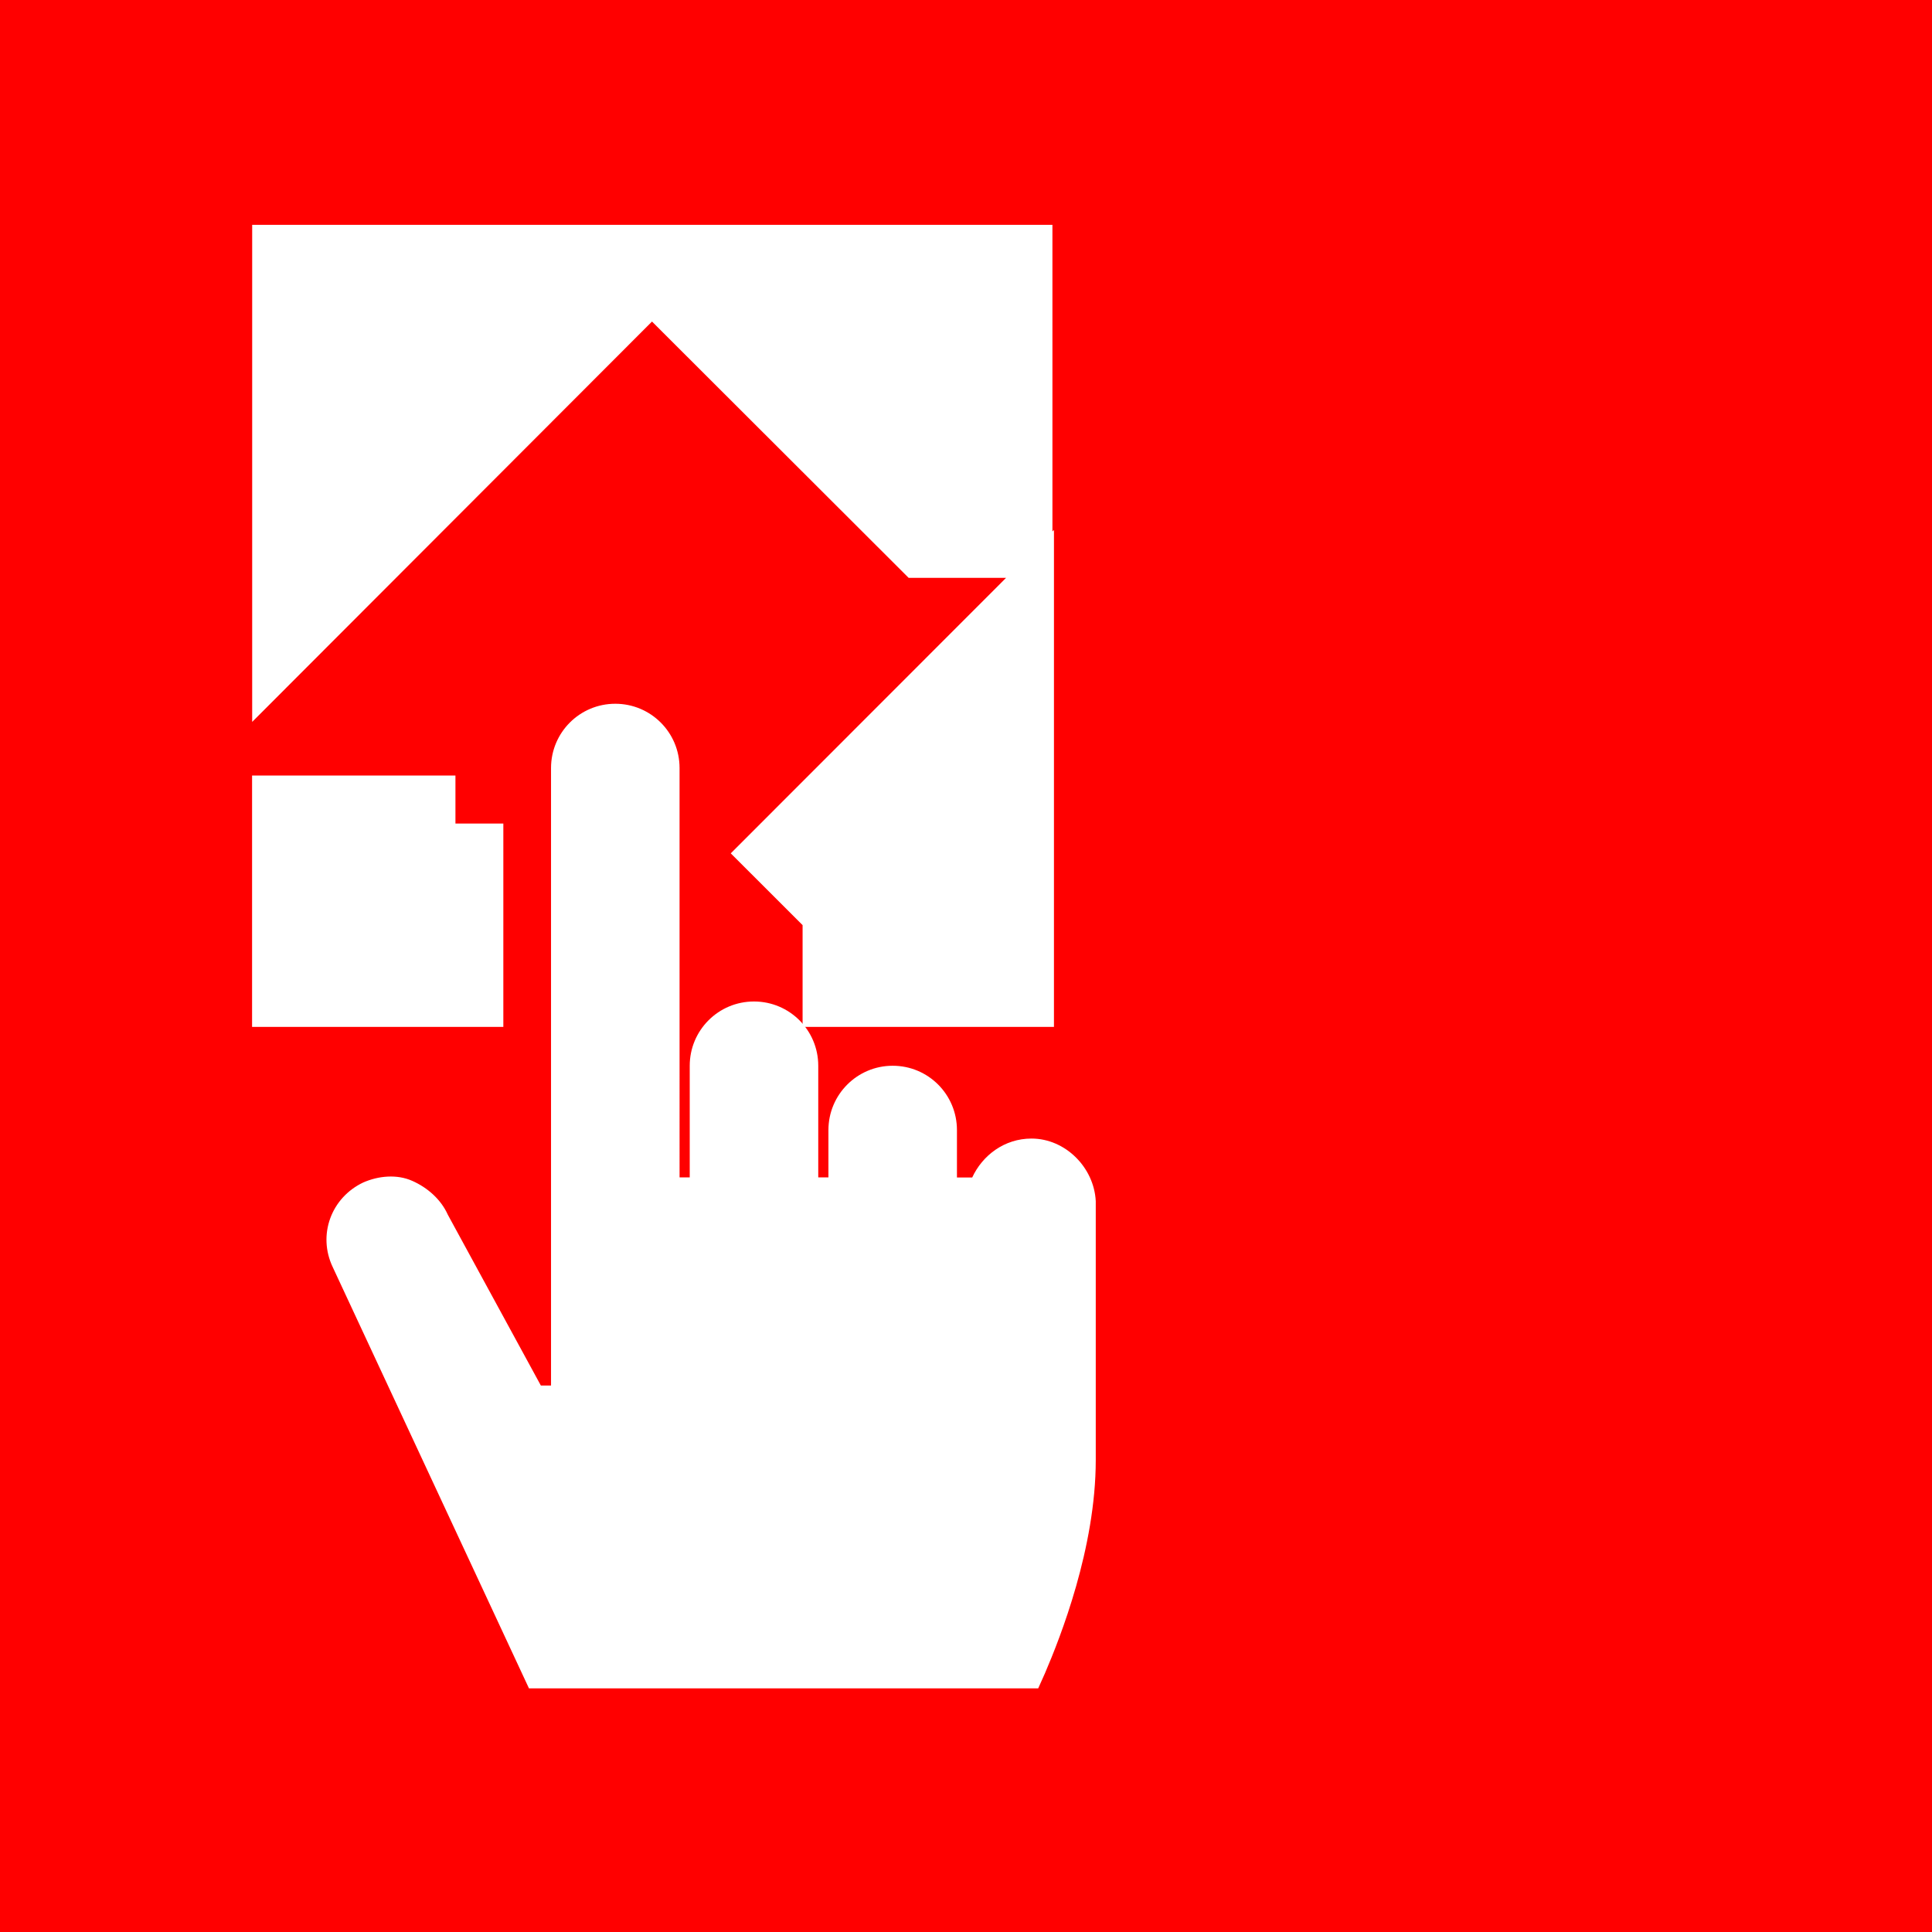<svg xmlns="http://www.w3.org/2000/svg" width="19" height="19" fill="none" viewBox="0 0 19 19">
    <path fill="red" d="M19 0H0v19h19V0z"/>
    <path fill="#fff" d="M10.144 11.197c-.267 0-.483.166-.583.383h-.15v-.466c0-.35-.282-.633-.632-.633-.349 0-.632.283-.632.633v.465h-.1v-1.098c0-.349-.282-.632-.632-.632-.35 0-.632.283-.632.632v1.098h-.1V7.553c0-.35-.283-.632-.632-.632-.35 0-.632.283-.632.632v6.073h-.1l-.915-1.68c-.067-.15-.2-.267-.35-.333-.15-.067-.332-.05-.482.016-.316.15-.45.516-.3.832l1.93 4.143h5.008l.067-.15c.15-.35.499-1.23.499-2.096v-2.546c-.017-.332-.3-.615-.632-.615z"/>
    <path stroke="#fff" stroke-width="2" d="M3.479 7.627v1.472H4.95m0-5.888H3.48v1.472L4.95 3.211zm4.4 1.472V3.211H7.876L9.35 4.683zM7.893 9.099h1.472V7.627L7.894 9.099z"/>
</svg>
